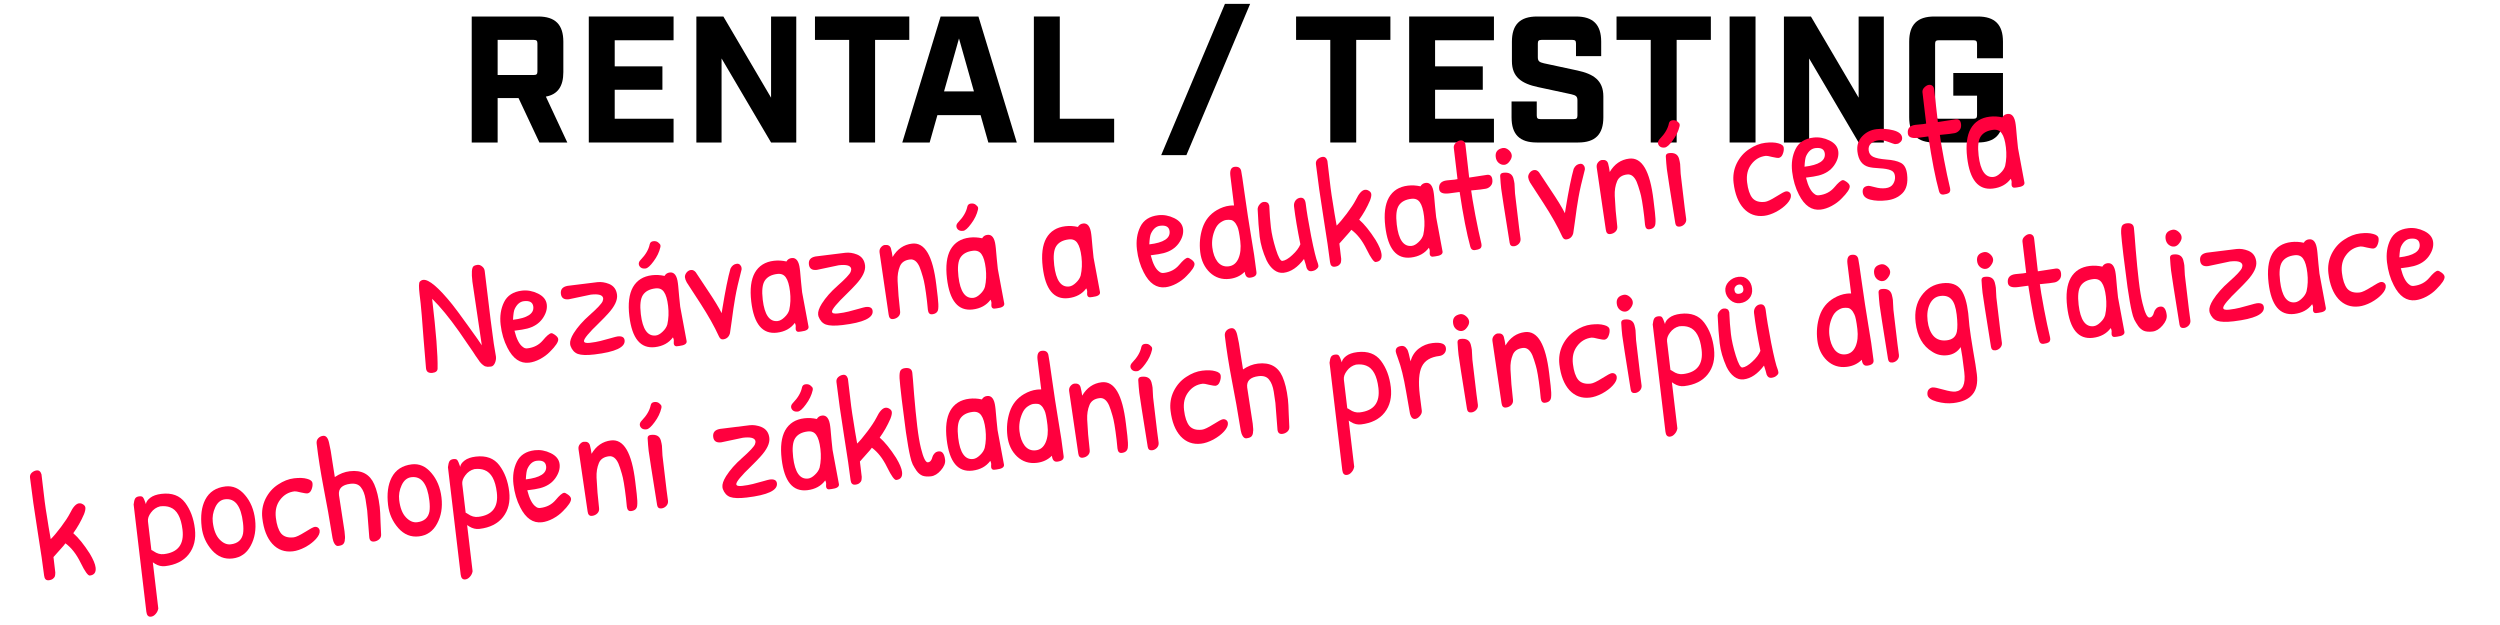 <svg xmlns="http://www.w3.org/2000/svg" width="1000" height="250" viewBox="0 0 1000 250" fill="none"><path d="M773.755 57C766.915 57 763.675 53.76 763.675 46.92V16.68C763.675 9.84 766.915 6.6 773.755 6.6H791.107C797.947 6.6 801.187 9.84 801.187 16.68V23.304H790.819V17.544C790.819 16.464 790.459 16.104 789.379 16.104H775.483C774.403 16.104 774.043 16.464 774.043 17.544V46.056C774.043 47.136 774.403 47.496 775.483 47.496H789.379C790.459 47.496 790.819 47.136 790.819 46.056V38.28H781.315V29.208H801.187V46.92C801.187 53.76 797.947 57 791.107 57H773.755Z" fill="black"></path><path d="M713.571 57V6.6H724.371L743.451 39.072V6.6H753.531V57H743.451L723.651 23.376V57H713.571Z" fill="black"></path><path d="M691.844 57V6.6H702.212V57H691.844Z" fill="black"></path><path d="M660.292 57V15.96H646.612V6.6H684.34V15.96H670.66V57H660.292Z" fill="black"></path><path d="M614.701 57C607.861 57 604.621 53.76 604.621 46.92V40.584H614.701V46.2C614.701 47.28 615.061 47.64 616.141 47.64H629.533C630.613 47.64 630.973 47.28 630.973 46.2V40.152C630.973 38.568 630.397 38.136 628.525 37.704L615.133 34.824C608.797 33.456 604.765 30.936 604.765 24.456V16.68C604.765 9.84 608.005 6.6 614.845 6.6H630.397C637.237 6.6 640.477 9.84 640.477 16.68V22.44H630.397V17.4C630.397 16.32 630.037 15.96 628.957 15.96H616.573C615.493 15.96 615.133 16.32 615.133 17.4V22.872C615.133 24.456 615.709 24.888 617.581 25.32L630.973 28.2C637.309 29.568 641.341 32.088 641.341 38.568V46.92C641.341 53.76 638.101 57 631.261 57H614.701Z" fill="black"></path><path d="M563.665 57V6.6H597.577V16.104H574.033V26.544H593.113V35.904H574.033V47.496H597.577V57H563.665Z" fill="black"></path><path d="M532.113 57V15.96H518.433V6.6H556.161V15.96H542.481V57H532.113Z" fill="black"></path><path d="M464.484 62.04L489.972 1.56H500.052L474.564 62.04H464.484Z" fill="black"></path><path d="M413.547 57V6.6H423.915V47.496H445.659V57H413.547Z" fill="black"></path><path d="M395.333 57L392.237 46.056H374.957L371.861 57H360.917L376.253 6.6H391.373L406.709 57H395.333ZM377.621 36.552H389.573L383.597 15.384L377.621 36.552Z" fill="black"></path><path d="M339.667 57V15.96H325.987V6.6H363.715V15.96H350.035V57H339.667Z" fill="black"></path><path d="M278.547 57V6.6H289.347L308.427 39.072V6.6H318.507V57H308.427L288.627 23.376V57H278.547Z" fill="black"></path><path d="M235.516 57V6.6H269.428V16.104H245.884V26.544H264.964V35.904H245.884V47.496H269.428V57H235.516Z" fill="black"></path><path d="M218.352 38.64L226.92 57H215.76L207.408 39.216H199.056V57H188.688V6.6H215.256C222.096 6.6 225.336 9.84 225.336 16.68V28.848C225.336 34.536 223.104 37.776 218.352 38.64ZM199.056 30H213.528C214.608 30 214.968 29.64 214.968 28.56V17.4C214.968 16.32 214.608 15.96 213.528 15.96H199.056V30Z" fill="black"></path><path d="M963.293 91.275C965.468 91.017 967.616 91.408 969.737 92.447C971.858 93.486 973.031 94.949 973.254 96.837C973.473 98.684 972.887 100.585 971.495 102.54C970.099 104.453 968.089 105.753 965.464 106.439C964.335 106.739 962.62 107.026 960.322 107.298C961.187 110.733 962.342 112.927 963.787 113.88C964.251 114.283 964.831 114.443 965.529 114.36C968.074 114.059 970.114 113.005 971.648 111.2C973.177 109.354 974.311 108.387 975.05 108.299C975.378 108.261 975.907 108.51 976.637 109.048C977.367 109.586 977.763 110.121 977.827 110.655C977.953 111.722 976.843 113.415 974.495 115.732C973.458 116.813 972.157 117.779 970.593 118.63C969.065 119.435 967.603 119.921 966.208 120.086C962.637 120.509 959.737 118.522 957.51 114.124C956.107 111.419 955.203 108.362 954.8 104.956C954.396 101.549 954.849 98.519 956.157 95.867C957.466 93.214 959.845 91.684 963.293 91.275ZM964.104 95.487C962.544 95.672 961.315 96.712 960.416 98.609C960.078 99.273 959.854 100.715 959.742 102.934C965.489 102.253 968.194 100.496 967.858 97.664C967.654 95.94 966.402 95.214 964.104 95.487Z" fill="#FF003E"></path><path d="M931.365 109.356C931.039 106.606 931.461 104.017 932.63 101.59C933.84 99.157 935.508 97.253 937.634 95.877C939.756 94.46 941.884 93.625 944.018 93.372C946.152 93.119 947.887 93.184 949.223 93.567C950.595 93.904 951.332 94.503 951.434 95.365C951.531 96.186 951.385 97.057 950.994 97.977C950.64 98.851 950.073 99.335 949.293 99.427C949.006 99.461 948.179 99.331 946.812 99.035C945.481 98.693 944.631 98.544 944.262 98.588C941.881 98.87 939.954 99.993 938.48 101.958C937.001 103.881 936.432 106.279 936.773 109.153C937.114 112.026 937.82 114.127 938.894 115.457C940.003 116.74 941.687 117.248 943.944 116.981C944.847 116.874 946.326 116.178 948.379 114.894C950.469 113.564 951.781 112.868 952.315 112.805C952.848 112.741 953.299 112.855 953.666 113.144C954.033 113.433 954.246 113.824 954.305 114.317C954.421 115.302 953.909 116.424 952.768 117.683C951.663 118.896 950.231 119.982 948.472 120.94C946.707 121.856 945.086 122.402 943.609 122.577C940.325 122.966 937.586 121.98 935.391 119.618C933.238 117.251 931.896 113.83 931.365 109.356Z" fill="#FF003E"></path><path d="M923.594 95.73C925.4 95.516 926.486 96.948 926.851 100.027C926.89 100.355 926.931 100.704 926.975 101.074L927.362 105.398C927.482 106.757 927.62 108.094 927.775 109.407L930.348 123.213C930.47 124.239 929.484 124.876 927.39 125.124C927.267 125.139 926.959 125.175 926.467 125.233C926.015 125.287 925.665 125.141 925.416 124.796C925.208 124.446 925.134 123.997 925.194 123.449C925.295 122.896 925.183 122.305 924.859 121.678C923.209 123.913 920.825 125.215 917.705 125.585C911.918 126.271 908.494 122.14 907.433 113.192C906.845 108.225 907.323 104.36 908.868 101.596C910.455 98.828 912.993 97.237 916.482 96.823C918.123 96.629 919.799 96.721 921.509 97.101C921.955 96.299 922.65 95.842 923.594 95.73ZM917.855 102.092C915.516 102.369 913.851 103.253 912.863 104.744C911.874 106.235 911.594 108.786 912.022 112.398C912.742 118.473 914.744 121.316 918.027 120.927C918.889 120.825 919.787 120.323 920.721 119.421C921.696 118.515 922.33 117.545 922.624 116.511C923.141 114.202 923.244 111.734 922.932 109.107C922.621 106.48 922.066 104.611 921.268 103.498C920.512 102.381 919.374 101.912 917.855 102.092Z" fill="#FF003E"></path><path d="M891.947 104.601L883.238 106.445C881.308 106.673 880.244 105.946 880.045 104.263C879.835 102.498 880.729 101.435 882.726 101.074C883.337 100.96 887.295 100.47 894.601 99.604C896.12 99.424 897.687 99.654 899.303 100.295C901.185 101.071 902.253 102.526 902.505 104.661C902.758 106.795 901.558 109.31 898.904 112.205C897.8 113.418 896.613 114.641 895.343 115.873C891.196 119.861 889.176 122.307 889.283 123.21C889.356 123.825 890.152 124.043 891.67 123.863C893.23 123.678 894.636 123.428 895.889 123.114C897.179 122.753 898.55 122.382 900.003 122.002C901.452 121.58 902.361 121.348 902.73 121.304C904.454 121.099 905.389 121.613 905.535 122.844C905.866 125.636 901.844 127.527 893.471 128.52C890.433 128.88 888.219 128.809 886.828 128.308C885.478 127.802 884.497 126.732 883.888 125.098C883.817 124.856 883.768 124.613 883.738 124.366C883.602 123.217 884.094 121.744 885.212 119.946C886.756 117.516 888.865 115.122 891.541 112.765C894.594 110.073 896.331 108.223 896.752 107.215C896.976 106.648 897.023 106.164 896.892 105.763C896.51 104.643 894.861 104.255 891.947 104.601Z" fill="#FF003E"></path><path d="M869.172 91.879C869.911 91.791 870.65 92.058 871.389 92.678C872.129 93.297 872.545 93.997 872.637 94.777C872.725 95.516 872.445 96.319 871.799 97.187C871.194 98.049 870.501 98.527 869.721 98.619C868.941 98.712 868.184 98.468 867.449 97.889C866.756 97.306 866.348 96.501 866.227 95.475C865.993 93.504 866.934 92.311 869.049 91.894C869.09 91.889 869.131 91.884 869.172 91.879ZM875.582 123.835L876.154 128.137C876.246 128.917 876.016 129.61 875.464 130.217C874.907 130.782 874.279 131.107 873.581 131.189C872.555 131.311 871.961 130.861 871.798 129.84C869.713 116.809 868.587 109.596 868.422 108.201C868.256 106.805 868.116 105.094 868.001 103.069C867.995 102.32 868.424 101.895 869.285 101.793C871.461 101.535 872.797 102.271 873.293 104.002C873.524 104.891 873.67 105.602 873.734 106.135L873.947 110.043L875.582 123.835Z" fill="#FF003E"></path><path d="M848.46 93.397C848.398 91.823 848.525 90.788 848.841 90.293C849.193 89.752 849.8 89.43 850.662 89.328C852.427 89.119 853.395 89.732 853.565 91.169C853.696 92.277 853.937 95.183 854.286 99.887C854.677 104.585 855.091 108.782 855.528 112.476C855.966 116.17 856.463 119.129 857.018 121.352C857.977 125.234 858.908 127.122 859.811 127.015C860.715 126.908 861.316 126.191 861.617 124.865C861.764 124.349 862.041 123.879 862.449 123.456C862.852 122.992 863.402 122.718 864.1 122.636C865.536 122.465 866.398 123.591 866.685 126.013C866.841 127.326 866.278 128.725 864.997 130.209C863.753 131.647 862.433 132.448 861.037 132.614C859.641 132.779 858.486 132.687 857.57 132.338C856.691 131.942 855.929 131.304 855.283 130.424C854.679 129.538 854.161 128.683 853.731 127.86C853.336 126.991 853.002 125.928 852.728 124.67C852.239 122.647 851.665 119.385 851.007 114.885C850.384 110.338 849.83 106.013 849.344 101.908C848.852 97.763 848.558 94.926 848.46 93.397Z" fill="#FF003E"></path><path d="M843.026 105.279C844.832 105.065 845.917 106.498 846.282 109.576C846.321 109.904 846.362 110.253 846.406 110.623L846.794 114.947C846.913 116.307 847.051 117.643 847.206 118.956L849.779 132.762C849.901 133.788 848.915 134.425 846.821 134.673C846.698 134.688 846.39 134.724 845.898 134.782C845.446 134.836 845.096 134.69 844.847 134.345C844.639 133.995 844.565 133.546 844.625 132.998C844.726 132.445 844.614 131.855 844.29 131.227C842.641 133.462 840.256 134.764 837.136 135.134C831.349 135.82 827.925 131.689 826.864 122.741C826.276 117.774 826.754 113.909 828.3 111.145C829.886 108.377 832.424 106.786 835.913 106.372C837.555 106.178 839.23 106.27 840.94 106.65C841.386 105.848 842.081 105.391 843.026 105.279ZM837.286 111.641C834.947 111.918 833.283 112.802 832.294 114.293C831.305 115.784 831.025 118.335 831.453 121.947C832.173 128.022 834.175 130.865 837.458 130.476C838.32 130.374 839.218 129.872 840.152 128.97C841.127 128.064 841.761 127.094 842.055 126.06C842.572 123.751 842.675 121.283 842.363 118.656C842.052 116.029 841.497 114.16 840.7 113.047C839.943 111.93 838.805 111.461 837.286 111.641Z" fill="#FF003E"></path><path d="M806.222 109.641L809.308 109.338C810.006 109.255 810.394 109.189 810.471 109.138L808.975 96.516C808.933 95.814 809.211 95.177 809.81 94.607C810.408 94.036 810.995 93.717 811.569 93.649C812.144 93.581 812.617 93.712 812.99 94.043C813.403 94.368 813.635 94.923 813.686 95.708C813.738 96.493 814.223 100.764 815.143 108.522L822.317 107.422C823.548 107.276 824.249 107.921 824.42 109.358C824.546 110.425 824.313 111.264 823.719 111.876C823.167 112.482 822.523 112.85 821.789 112.978C821.096 113.102 820.401 113.205 819.703 113.288L815.94 113.672C816.14 115.355 816.698 118.66 817.615 123.587C818.573 128.51 819.242 131.698 819.623 133.152C819.998 134.564 820.151 135.503 820.082 135.969C820.007 136.394 819.815 136.708 819.506 136.911C819.002 137.221 818.298 137.429 817.395 137.536C816.492 137.643 815.9 137.214 815.619 136.248C814.161 130.969 812.731 123.646 811.33 114.28C810.965 114.365 809.552 114.554 807.089 114.846C804.626 115.137 803.31 114.565 803.139 113.128C802.896 111.076 803.924 109.914 806.222 109.641Z" fill="#FF003E"></path><path d="M793.774 100.815C794.513 100.728 795.252 100.994 795.991 101.614C796.731 102.234 797.147 102.934 797.239 103.714C797.327 104.452 797.047 105.256 796.401 106.123C795.796 106.986 795.103 107.463 794.323 107.556C793.543 107.648 792.786 107.405 792.051 106.826C791.358 106.242 790.95 105.437 790.829 104.411C790.595 102.441 791.536 101.247 793.651 100.83C793.692 100.825 793.733 100.82 793.774 100.815ZM800.184 132.771L800.756 137.074C800.848 137.853 800.618 138.547 800.066 139.153C799.509 139.719 798.881 140.043 798.183 140.126C797.157 140.247 796.563 139.797 796.4 138.776C794.315 125.746 793.189 118.533 793.024 117.137C792.858 115.741 792.718 114.031 792.603 112.005C792.597 111.256 793.026 110.831 793.888 110.729C796.063 110.471 797.399 111.208 797.896 112.938C798.126 113.827 798.272 114.538 798.336 115.071L798.549 118.98L800.184 132.771Z" fill="#FF003E"></path><path d="M784.276 138.839C783.003 140.739 781.237 141.822 778.98 142.089C776.722 142.357 774.69 141.89 772.882 140.689C769.118 138.43 766.91 134.55 766.258 129.05C765.748 124.74 766.529 121.151 768.603 118.283C770.673 115.374 773.452 113.713 776.941 113.299C780.43 112.886 782.952 113.794 784.506 116.024C785.862 117.986 786.791 121.081 787.292 125.308L787.767 130.372C788.05 132.752 788.544 136.044 789.25 140.248C789.993 144.405 790.49 147.551 790.743 149.686C791.162 153.216 790.586 155.906 789.015 157.757C787.491 159.644 784.943 160.8 781.372 161.223C779.238 161.476 777.009 161.282 774.685 160.642C772.362 160.001 771.129 159.086 770.988 157.896C770.886 157.034 771.034 156.35 771.432 155.845C771.871 155.335 772.399 155.044 773.014 154.971C773.63 154.898 775.058 155.187 777.3 155.837C779.582 156.482 781.196 156.748 782.14 156.637C785.095 156.286 786.286 153.689 785.712 148.846C785.138 144.003 784.659 140.667 784.276 138.839ZM782.675 125.856C782.319 122.859 781.62 120.819 780.576 119.736C779.568 118.607 778.12 118.154 776.232 118.378C774.344 118.602 772.927 119.644 771.982 121.504C771.037 123.364 770.723 125.628 771.039 128.296C771.35 130.923 772.132 132.953 773.384 134.386C774.677 135.815 776.452 136.395 778.71 136.128C780.968 135.86 782.31 134.723 782.738 132.716C783.046 131.098 783.025 128.811 782.675 125.856Z" fill="#FF003E"></path><path d="M752.587 105.697C753.326 105.609 754.065 105.875 754.805 106.495C755.544 107.115 755.96 107.815 756.053 108.595C756.14 109.334 755.861 110.137 755.214 111.004C754.609 111.867 753.916 112.345 753.137 112.437C752.357 112.529 751.6 112.286 750.865 111.707C750.171 111.124 749.764 110.319 749.642 109.292C749.409 107.322 750.349 106.129 752.464 105.711C752.505 105.706 752.546 105.702 752.587 105.697ZM758.997 137.652L759.57 141.955C759.662 142.735 759.432 143.428 758.879 144.035C758.322 144.6 757.695 144.924 756.997 145.007C755.971 145.129 755.376 144.679 755.214 143.658C753.128 130.627 752.003 123.414 751.837 122.019C751.672 120.623 751.532 118.912 751.416 116.886C751.411 116.138 751.839 115.712 752.701 115.61C754.876 115.352 756.212 116.089 756.709 117.82C756.939 118.708 757.086 119.419 757.149 119.953L757.363 123.861L758.997 137.652Z" fill="#FF003E"></path><path d="M740.446 117.375L738.976 105.499C738.713 103.283 739.28 102.092 740.675 101.927C742.112 101.756 742.985 102.277 743.295 103.489C743.441 104.013 743.925 107.223 744.749 113.119C745.572 119.015 746.414 124.534 747.273 129.677C748.173 134.815 748.889 139.621 749.419 144.095C749.565 145.326 748.714 146.051 746.867 146.27C745.636 146.416 744.918 145.627 744.714 143.903C743.114 145.508 741.104 146.454 738.682 146.741C735.603 147.106 732.963 146.253 730.762 144.183C728.601 142.108 727.321 139.388 726.923 136.022C726.524 132.656 726.829 129.436 727.838 126.361C728.883 123.241 730.788 120.871 733.551 119.254C735.265 118.26 736.963 117.663 738.646 117.463C739.261 117.391 739.861 117.361 740.446 117.375ZM741.753 125.773C741.359 124.905 740.93 124.269 740.466 123.866C739.997 123.422 739.511 123.188 739.009 123.164C738.543 123.095 737.982 123.099 737.325 123.177C736.668 123.254 735.897 123.596 735.011 124.2C734.126 124.805 733.42 125.7 732.895 126.886C731.844 129.258 731.465 131.675 731.756 134.138C732.043 136.56 732.751 138.495 733.88 139.943C735.045 141.345 736.51 141.941 738.275 141.732C740.081 141.518 741.393 140.467 742.21 138.581C743.027 136.694 743.272 134.376 742.946 131.626C742.582 128.547 742.184 126.597 741.753 125.773Z" fill="#FF003E"></path><path d="M690.15 116.468C689.985 115.073 690.418 113.814 691.451 112.693C692.524 111.567 693.821 110.914 695.339 110.734C696.899 110.549 698.148 110.9 699.085 111.788C700.064 112.671 700.644 113.872 700.824 115.391C701.013 116.992 700.63 118.327 699.675 119.398C698.72 120.468 697.503 121.091 696.026 121.266C694.589 121.437 693.292 121.028 692.135 120.042C690.977 119.055 690.316 117.864 690.15 116.468ZM695.581 113.827C695.047 113.89 694.597 114.131 694.231 114.549C693.864 114.967 693.712 115.443 693.775 115.976C693.912 117.126 694.513 117.637 695.581 117.511C696.894 117.355 697.48 116.682 697.339 115.492C697.193 114.26 696.607 113.705 695.581 113.827ZM687.058 126.2C687.14 125.483 687.42 124.867 687.9 124.352C688.376 123.796 688.88 123.487 689.414 123.423C689.988 123.355 690.431 123.407 690.743 123.578C691.096 123.744 691.302 123.907 691.363 124.067C691.464 124.221 691.581 124.499 691.711 124.899C691.844 128.13 692.064 131.038 692.371 133.624C692.672 136.169 693.328 139.067 694.338 142.319C695.343 145.53 696.215 147.092 696.953 147.004C698.062 146.873 699.384 146.092 700.921 144.661C702.499 143.225 703.577 141.786 704.156 140.344C702.963 134.492 702.115 129.452 701.614 125.224C701.512 124.362 701.691 123.592 702.152 122.913C702.654 122.229 703.294 121.841 704.074 121.748C705.347 121.597 706.085 122.384 706.289 124.108C706.635 127.022 707.353 131.328 708.445 137.026C709.577 142.719 710.462 146.319 711.098 147.825C711.219 148.143 711.307 148.529 711.36 148.98C711.409 149.391 711.168 149.814 710.637 150.252C710.152 150.726 709.458 151.016 708.555 151.123C707.693 151.225 707.06 150.801 706.656 149.85C706.476 149.039 706.125 147.832 705.602 146.229C703.084 149.566 700.368 151.407 697.454 151.752C696.099 151.913 694.828 151.543 693.639 150.643C692.45 149.744 691.443 148.448 690.618 146.756C689.147 143.476 688.234 140.337 687.879 137.341C687.524 134.344 687.25 130.631 687.058 126.2Z" fill="#FF003E"></path><path d="M673.69 154.444C672.294 154.609 670.945 154.29 669.643 153.487C669.643 153.487 669.35 153.293 668.762 152.905L670.952 171.376C670.803 172.226 670.452 172.954 669.899 173.561C669.352 174.208 668.729 174.573 668.031 174.656C666.964 174.783 666.346 174.128 666.175 172.691L661.089 129.777C661.209 128.681 661.406 127.888 661.681 127.397C661.997 126.902 662.524 126.61 663.263 126.523C664.043 126.43 664.557 126.557 664.806 126.902C665.092 127.201 665.491 128.111 666.004 129.632C666.071 128.791 666.638 127.954 667.704 127.12C668.771 126.286 670.269 125.755 672.198 125.526C676.385 125.03 679.54 126.196 681.665 129.024C683.79 131.853 685.099 135.339 685.59 139.485C686.076 143.59 685.252 146.996 683.118 149.705C681.019 152.368 677.876 153.947 673.69 154.444ZM666.821 136.528L668.179 147.979C668.44 148.073 668.751 148.245 669.114 148.493C670.43 149.419 671.787 149.799 673.182 149.634C678.847 148.963 681.333 145.713 680.643 139.884C680.054 134.918 678.409 131.928 675.709 130.917C674.573 130.468 673.226 130.337 671.666 130.522C670.172 130.907 668.959 131.737 668.028 133.013C667.092 134.248 666.69 135.419 666.821 136.528Z" fill="#FF003E"></path><path d="M649.652 117.897C650.391 117.809 651.13 118.075 651.869 118.695C652.609 119.315 653.025 120.015 653.117 120.795C653.205 121.534 652.925 122.337 652.279 123.205C651.674 124.067 650.981 124.545 650.201 124.637C649.421 124.729 648.664 124.486 647.929 123.907C647.236 123.324 646.828 122.519 646.707 121.492C646.473 119.522 647.414 118.329 649.529 117.911C649.57 117.907 649.611 117.902 649.652 117.897ZM656.062 149.853L656.634 154.155C656.726 154.935 656.496 155.628 655.944 156.235C655.387 156.8 654.759 157.124 654.061 157.207C653.035 157.329 652.441 156.879 652.278 155.858C650.193 142.827 649.067 135.614 648.902 134.219C648.736 132.823 648.596 131.112 648.481 129.086C648.475 128.338 648.904 127.913 649.765 127.81C651.941 127.553 653.277 128.289 653.773 130.02C654.004 130.908 654.15 131.619 654.214 132.153L654.427 136.061L656.062 149.853Z" fill="#FF003E"></path><path d="M623.76 145.814C623.434 143.064 623.856 140.475 625.025 138.047C626.235 135.615 627.903 133.711 630.029 132.335C632.151 130.918 634.279 130.083 636.413 129.83C638.547 129.577 640.282 129.642 641.618 130.025C642.99 130.362 643.727 130.961 643.829 131.823C643.926 132.644 643.78 133.515 643.389 134.435C643.035 135.309 642.468 135.793 641.688 135.885C641.401 135.919 640.574 135.788 639.207 135.493C637.876 135.151 637.026 135.002 636.657 135.046C634.276 135.328 632.349 136.451 630.875 138.415C629.396 140.339 628.827 142.737 629.168 145.61C629.509 148.484 630.215 150.585 631.289 151.915C632.398 153.198 634.082 153.706 636.339 153.439C637.242 153.332 638.721 152.636 640.774 151.352C642.864 150.022 644.176 149.326 644.71 149.263C645.243 149.199 645.694 149.312 646.061 149.602C646.428 149.891 646.641 150.282 646.7 150.775C646.816 151.76 646.304 152.882 645.163 154.141C644.058 155.354 642.626 156.44 640.867 157.397C639.102 158.314 637.481 158.86 636.004 159.035C632.72 159.424 629.981 158.438 627.786 156.076C625.633 153.709 624.291 150.288 623.76 145.814Z" fill="#FF003E"></path><path d="M600.605 161.233L596.965 136.316C596.873 135.536 597.064 134.868 597.539 134.312C598.015 133.757 598.519 133.447 599.053 133.384C600.366 133.228 601.191 133.692 601.528 134.776C601.823 135.865 602.041 137.005 602.183 138.195C604.054 135.018 606.652 133.232 609.976 132.838C615.066 132.235 618.299 137.742 619.676 149.358C619.802 150.425 619.995 152.046 620.252 154.222C620.505 156.356 620.567 157.93 620.438 158.945C620.296 160.21 619.487 160.93 618.009 161.105C617.024 161.222 616.454 160.624 616.298 159.31L615.951 155.855C615.386 151.094 614.838 147.871 614.305 146.186C613.809 144.455 613.356 143.093 612.947 142.101C611.987 139.967 610.727 138.993 609.167 139.178C607.114 139.421 605.765 140.33 605.12 141.905C604.406 143.613 604.096 145.564 604.19 147.759C604.355 151.61 604.691 155.67 605.197 159.939C605.294 160.76 605.064 161.453 604.507 162.019C603.949 162.584 603.24 162.918 602.378 163.02C601.352 163.142 600.761 162.546 600.605 161.233Z" fill="#FF003E"></path><path d="M584.174 125.657C584.913 125.57 585.652 125.836 586.392 126.456C587.131 127.076 587.547 127.776 587.64 128.556C587.727 129.294 587.448 130.098 586.801 130.965C586.196 131.828 585.503 132.305 584.724 132.398C583.944 132.49 583.186 132.247 582.452 131.668C581.758 131.084 581.351 130.279 581.229 129.253C580.996 127.283 581.936 126.089 584.051 125.672C584.092 125.667 584.133 125.662 584.174 125.657ZM590.584 157.613L591.156 161.916C591.249 162.695 591.019 163.389 590.466 163.995C589.909 164.561 589.282 164.885 588.584 164.968C587.558 165.089 586.963 164.639 586.801 163.618C584.715 150.588 583.59 143.375 583.424 141.979C583.259 140.584 583.118 138.873 583.003 136.847C582.998 136.098 583.426 135.673 584.288 135.571C586.463 135.313 587.799 136.05 588.296 137.78C588.526 138.669 588.673 139.38 588.736 139.914L588.949 143.822L590.584 157.613Z" fill="#FF003E"></path><path d="M567.91 157.928L568.723 164.262C568.811 165.001 568.542 165.72 567.918 166.418C567.334 167.112 566.714 167.497 566.057 167.575C565.113 167.687 564.43 167.019 564.009 165.57C563.929 165.247 563.409 162.27 562.451 156.639C561.487 150.968 560.403 146.56 559.198 143.414C558.643 141.898 558.349 140.997 558.315 140.71C558.154 139.355 558.895 138.58 560.537 138.386C561.235 138.303 561.82 138.504 562.294 138.989C562.768 139.474 563.08 139.999 563.23 140.564C563.416 141.083 563.607 141.81 563.801 142.744C563.995 143.678 564.127 144.266 564.197 144.508C564.816 142.353 565.926 140.661 567.528 139.43C569.131 138.2 570.958 137.463 573.01 137.22C576.376 136.821 578.161 137.483 578.366 139.207C578.468 140.069 578.243 140.803 577.69 141.41C577.174 141.971 576.526 142.297 575.746 142.39C572.257 142.803 569.926 144.203 568.752 146.59C567.578 148.977 567.297 152.756 567.91 157.928Z" fill="#FF003E"></path><path d="M544.419 169.765C543.023 169.931 541.674 169.612 540.372 168.809C540.372 168.809 540.079 168.615 539.491 168.226L541.681 186.697C541.532 187.547 541.181 188.276 540.628 188.882C540.081 189.53 539.458 189.895 538.76 189.978C537.693 190.104 537.075 189.449 536.904 188.012L531.818 145.099C531.938 144.002 532.135 143.209 532.41 142.719C532.726 142.223 533.253 141.932 533.992 141.844C534.772 141.752 535.286 141.878 535.535 142.223C535.821 142.522 536.22 143.432 536.733 144.953C536.8 144.113 537.367 143.276 538.433 142.442C539.5 141.608 540.998 141.076 542.927 140.848C547.114 140.351 550.269 141.517 552.394 144.346C554.519 147.174 555.828 150.661 556.319 154.807C556.805 158.911 555.981 162.318 553.847 165.027C551.748 167.689 548.605 169.269 544.419 169.765ZM537.55 151.849L538.908 163.301C539.169 163.395 539.48 163.566 539.843 163.814C541.159 164.74 542.516 165.121 543.911 164.955C549.576 164.284 552.062 161.034 551.372 155.206C550.783 150.239 549.138 147.25 546.438 146.238C545.302 145.79 543.955 145.658 542.395 145.843C540.901 146.228 539.688 147.059 538.757 148.335C537.821 149.569 537.419 150.741 537.55 151.849Z" fill="#FF003E"></path><path d="M498.877 154.997L501.092 169.468C501.306 171.274 501.348 172.331 501.218 172.638C501.224 173.386 501.045 173.99 500.684 174.449C500.363 174.903 499.648 175.196 498.54 175.328C498.006 175.391 497.537 175.113 497.13 174.496C496.719 173.837 496.442 173.079 496.299 172.222C495.155 165.032 493.963 158.305 492.721 152.043C491.515 145.734 490.589 139.85 489.942 134.391C489.84 133.529 490.047 132.818 490.563 132.257C491.08 131.696 491.728 131.37 492.508 131.277C493.657 131.141 494.451 132.046 494.89 133.992C495.369 135.933 495.805 138.379 496.196 141.329C496.629 144.275 496.966 146.42 497.209 147.765C499.135 146.454 501.124 145.677 503.176 145.434C507.937 144.87 511.202 146.606 512.971 150.641C513.992 152.935 514.724 155.949 515.166 159.684C515.312 160.915 515.42 162.88 515.49 165.577C515.596 168.228 515.675 169.946 515.726 170.731C515.778 171.516 515.502 172.173 514.899 172.702C514.332 173.185 513.679 173.471 512.94 173.558C511.791 173.695 511.143 173.147 510.997 171.916L510.158 161.152C510.051 160.249 509.833 158.755 509.502 156.672C509.172 154.588 508.544 152.977 507.618 151.838C506.734 150.694 505.347 150.234 503.459 150.458C500.093 150.857 498.566 152.37 498.877 154.997Z" fill="#FF003E"></path><path d="M468.214 164.25C467.889 161.5 468.31 158.911 469.479 156.483C470.689 154.05 472.357 152.146 474.483 150.77C476.605 149.353 478.733 148.519 480.867 148.266C483.001 148.013 484.736 148.077 486.072 148.46C487.444 148.797 488.181 149.397 488.283 150.259C488.38 151.079 488.234 151.95 487.844 152.87C487.489 153.745 486.922 154.228 486.142 154.321C485.855 154.355 485.028 154.224 483.661 153.928C482.33 153.586 481.48 153.437 481.111 153.481C478.73 153.763 476.803 154.887 475.329 156.851C473.851 158.774 473.281 161.173 473.622 164.046C473.963 166.919 474.669 169.021 475.743 170.35C476.852 171.634 478.536 172.142 480.793 171.874C481.696 171.767 483.175 171.072 485.229 169.788C487.319 168.458 488.63 167.761 489.164 167.698C489.697 167.635 490.148 167.748 490.515 168.037C490.883 168.327 491.095 168.718 491.154 169.21C491.27 170.196 490.758 171.318 489.617 172.577C488.512 173.79 487.08 174.875 485.321 175.833C483.556 176.75 481.935 177.296 480.458 177.471C477.174 177.86 474.435 176.873 472.24 174.511C470.087 172.144 468.745 168.724 468.214 164.25Z" fill="#FF003E"></path><path d="M456.541 138.787C456.705 138.06 457.176 137.65 457.956 137.558C458.777 137.46 459.443 137.631 459.952 138.07C460.503 138.504 460.798 138.886 460.837 139.214C460.871 139.501 460.859 139.753 460.802 139.968C460.364 141.892 459.462 143.768 458.097 145.595C456.773 147.417 455.7 148.376 454.88 148.474C454.059 148.571 453.419 148.439 452.96 148.077C452.5 147.715 452.239 147.267 452.176 146.734C452.108 146.159 452.371 145.566 452.964 144.955C454.93 142.932 456.123 140.876 456.541 138.787ZM462.876 172.749L463.449 177.052C463.541 177.832 463.311 178.525 462.759 179.131C462.201 179.697 461.574 180.021 460.876 180.104C459.85 180.225 459.256 179.775 459.093 178.754C457.007 165.724 455.882 158.511 455.717 157.115C455.551 155.72 455.411 154.009 455.296 151.983C455.29 151.235 455.718 150.809 456.58 150.707C458.756 150.449 460.092 151.186 460.588 152.917C460.818 153.805 460.965 154.516 461.028 155.05L461.242 158.958L462.876 172.749Z" fill="#FF003E"></path><path d="M431.29 181.3L427.65 156.383C427.558 155.604 427.749 154.936 428.224 154.38C428.7 153.824 429.204 153.515 429.738 153.451C431.051 153.296 431.876 153.76 432.213 154.844C432.508 155.933 432.727 157.072 432.868 158.262C434.739 155.085 437.337 153.3 440.661 152.906C445.751 152.303 448.984 157.809 450.361 169.425C450.488 170.492 450.68 172.114 450.938 174.289C451.19 176.423 451.252 177.998 451.123 179.012C450.981 180.277 450.172 180.998 448.694 181.173C447.709 181.29 447.139 180.691 446.983 179.378L446.636 175.923C446.072 171.161 445.523 167.938 444.99 166.253C444.494 164.522 444.041 163.161 443.632 162.169C442.672 160.035 441.412 159.06 439.852 159.245C437.8 159.488 436.45 160.398 435.805 161.973C435.091 163.68 434.782 165.632 434.875 167.827C435.04 171.678 435.376 175.738 435.882 180.007C435.979 180.828 435.749 181.521 435.192 182.086C434.634 182.652 433.925 182.986 433.063 183.088C432.037 183.21 431.446 182.614 431.29 181.3Z" fill="#FF003E"></path><path d="M416.486 155.771L415.016 143.896C414.754 141.679 415.32 140.488 416.716 140.323C418.152 140.152 419.026 140.673 419.336 141.885C419.481 142.409 419.966 145.619 420.789 151.515C421.613 157.411 422.454 162.93 423.314 168.073C424.214 173.211 424.929 178.017 425.46 182.491C425.605 183.722 424.755 184.447 422.908 184.666C421.676 184.812 420.959 184.023 420.754 182.299C419.155 183.904 417.144 184.85 414.722 185.137C411.644 185.502 409.004 184.649 406.802 182.579C404.642 180.504 403.362 177.784 402.963 174.418C402.564 171.053 402.869 167.832 403.878 164.757C404.924 161.637 406.828 159.268 409.591 157.65C411.305 156.656 413.003 156.059 414.686 155.86C415.302 155.787 415.902 155.757 416.486 155.771ZM417.794 164.17C417.4 163.301 416.97 162.665 416.506 162.262C416.038 161.818 415.552 161.584 415.05 161.56C414.584 161.491 414.022 161.495 413.365 161.573C412.709 161.651 411.938 161.992 411.052 162.596C410.166 163.201 409.461 164.096 408.935 165.282C407.884 167.654 407.505 170.072 407.797 172.534C408.084 174.956 408.792 176.891 409.921 178.339C411.086 179.741 412.551 180.337 414.316 180.128C416.122 179.914 417.433 178.863 418.25 176.977C419.067 175.09 419.313 172.772 418.987 170.022C418.622 166.943 418.224 164.993 417.794 164.17Z" fill="#FF003E"></path><path d="M394.846 158.398C396.652 158.184 397.737 159.617 398.102 162.695C398.141 163.023 398.182 163.372 398.226 163.742L398.614 168.066C398.733 169.426 398.871 170.762 399.027 172.075L401.599 185.881C401.721 186.907 400.735 187.544 398.642 187.792C398.519 187.807 398.211 187.843 397.718 187.901C397.267 187.955 396.916 187.809 396.667 187.464C396.46 187.114 396.385 186.665 396.445 186.117C396.546 185.564 396.435 184.974 396.111 184.346C394.461 186.581 392.076 187.883 388.957 188.253C383.169 188.939 379.745 184.808 378.685 175.86C378.096 170.893 378.574 167.028 380.12 164.264C381.706 161.496 384.244 159.905 387.733 159.491C389.375 159.297 391.051 159.389 392.761 159.769C393.207 158.967 393.902 158.51 394.846 158.398ZM389.107 164.76C386.767 165.037 385.103 165.922 384.114 167.412C383.125 168.903 382.845 171.454 383.273 175.066C383.993 181.141 385.995 183.984 389.279 183.595C390.141 183.493 391.039 182.991 391.972 182.089C392.947 181.183 393.581 180.213 393.875 179.179C394.392 176.87 394.495 174.402 394.184 171.775C393.872 169.148 393.318 167.279 392.52 166.166C391.763 165.049 390.625 164.58 389.107 164.76Z" fill="#FF003E"></path><path d="M359.816 151.312C359.754 149.738 359.881 148.703 360.197 148.208C360.549 147.667 361.156 147.345 362.018 147.243C363.783 147.033 364.751 147.647 364.921 149.084C365.052 150.192 365.293 153.098 365.642 157.802C366.033 162.5 366.447 166.697 366.884 170.391C367.322 174.085 367.819 177.044 368.374 179.267C369.333 183.149 370.264 185.037 371.167 184.93C372.07 184.823 372.672 184.106 372.973 182.78C373.12 182.263 373.397 181.794 373.805 181.371C374.208 180.907 374.758 180.633 375.456 180.551C376.892 180.38 377.754 181.506 378.041 183.928C378.197 185.241 377.634 186.64 376.353 188.124C375.109 189.561 373.789 190.363 372.393 190.528C370.997 190.694 369.842 190.602 368.926 190.253C368.047 189.857 367.285 189.219 366.639 188.338C366.035 187.453 365.517 186.598 365.087 185.775C364.692 184.906 364.358 183.843 364.084 182.585C363.595 180.562 363.021 177.3 362.363 172.8C361.741 168.253 361.186 163.928 360.7 159.823C360.208 155.678 359.914 152.841 359.816 151.312Z" fill="#FF003E"></path><path d="M360.82 188.778C361.049 190.708 360.28 191.777 358.515 191.986C357.777 192.074 356.557 190.387 354.856 186.925C353.151 183.423 351.114 180.813 348.746 179.096C348.575 179.408 347.79 180.333 346.391 181.873C345.028 183.366 344.22 184.274 343.966 184.595L344.696 190.752C344.687 191.377 344.64 191.862 344.556 192.204C344.472 192.547 344.221 192.889 343.804 193.23C343.427 193.566 342.87 193.778 342.131 193.865C341.022 193.997 340.388 193.385 340.228 192.031C339.775 188.213 338.91 182.322 337.633 174.357C336.351 166.351 335.334 159.167 334.579 152.805C334.487 152.025 334.722 151.373 335.284 150.848C335.887 150.319 336.538 150.013 337.236 149.93C338.18 149.818 338.825 150.345 339.171 151.511L340.463 162.409C340.618 163.723 340.756 164.705 340.875 165.357C340.993 166.009 341.151 166.989 341.348 168.298C341.751 170.997 342.257 174.038 342.866 177.421C343.95 176.377 345.3 174.78 346.919 172.632C348.573 170.438 349.79 168.588 350.569 167.08C351.769 164.565 352.985 163.235 354.216 163.089C354.545 163.05 354.883 163.093 355.231 163.219C356.151 163.609 356.65 164.133 356.728 164.789C356.806 165.446 356.621 166.342 356.172 167.477C354.996 170.197 353.568 172.718 351.887 175.04C353.977 176.874 356.172 179.59 358.472 183.188C359.872 185.519 360.654 187.383 360.82 188.778Z" fill="#FF003E"></path><path d="M320.809 154.936C320.973 154.209 321.445 153.8 322.224 153.707C323.045 153.61 323.711 153.781 324.221 154.22C324.772 154.654 325.066 155.035 325.105 155.364C325.139 155.651 325.128 155.902 325.07 156.117C324.632 158.042 323.731 159.918 322.365 161.744C321.041 163.566 319.969 164.526 319.148 164.623C318.327 164.72 317.687 164.588 317.228 164.226C316.769 163.865 316.508 163.417 316.444 162.883C316.376 162.309 316.621 161.739 317.178 161.173C319.181 159.104 320.391 157.025 320.809 154.936ZM328.827 166.223C330.633 166.009 331.719 167.441 332.084 170.52C332.123 170.848 332.164 171.197 332.208 171.566L332.595 175.891C332.715 177.25 332.853 178.587 333.008 179.9L335.581 193.705C335.703 194.731 334.717 195.368 332.623 195.617C332.5 195.631 332.192 195.668 331.7 195.726C331.248 195.78 330.898 195.634 330.649 195.289C330.441 194.939 330.367 194.49 330.427 193.941C330.528 193.388 330.416 192.798 330.092 192.171C328.442 194.406 326.058 195.708 322.938 196.078C317.151 196.764 313.727 192.633 312.666 183.685C312.078 178.718 312.556 174.853 314.101 172.089C315.688 169.32 318.226 167.729 321.715 167.316C323.356 167.121 325.032 167.214 326.742 167.594C327.188 166.792 327.883 166.335 328.827 166.223ZM323.088 172.585C320.749 172.862 319.084 173.746 318.096 175.237C317.107 176.728 316.827 179.279 317.255 182.891C317.975 188.966 319.977 191.809 323.26 191.419C324.122 191.317 325.02 190.815 325.954 189.914C326.929 189.008 327.563 188.038 327.857 187.004C328.374 184.695 328.477 182.227 328.165 179.6C327.854 176.973 327.299 175.103 326.501 173.991C325.745 172.873 324.607 172.405 323.088 172.585Z" fill="#FF003E"></path><path d="M297.18 175.094L288.47 176.937C286.541 177.166 285.477 176.439 285.278 174.756C285.068 172.991 285.962 171.928 287.959 171.566C288.57 171.452 292.528 170.962 299.834 170.096C301.353 169.916 302.92 170.147 304.536 170.788C306.418 171.564 307.485 173.019 307.738 175.153C307.991 177.288 306.791 179.802 304.137 182.697C303.032 183.911 301.845 185.134 300.576 186.366C296.429 190.354 294.409 192.799 294.516 193.702C294.589 194.318 295.385 194.536 296.903 194.356C298.463 194.171 299.869 193.921 301.122 193.606C302.411 193.245 303.783 192.875 305.236 192.494C306.684 192.073 307.593 191.84 307.963 191.796C309.687 191.592 310.622 192.106 310.768 193.337C311.098 196.128 307.077 198.02 298.704 199.012C295.666 199.372 293.452 199.302 292.061 198.801C290.71 198.295 289.73 197.225 289.12 195.591C289.05 195.349 289 195.105 288.971 194.859C288.835 193.71 289.326 192.236 290.445 190.439C291.989 188.008 294.098 185.615 296.774 183.258C299.826 180.565 301.563 178.715 301.985 177.708C302.209 177.14 302.256 176.656 302.125 176.256C301.743 175.135 300.094 174.748 297.18 175.094Z" fill="#FF003E"></path><path d="M260.29 162.047C260.454 161.32 260.925 160.91 261.705 160.818C262.526 160.72 263.192 160.891 263.701 161.33C264.252 161.764 264.547 162.146 264.586 162.474C264.62 162.761 264.608 163.013 264.551 163.228C264.113 165.152 263.211 167.028 261.846 168.855C260.522 170.677 259.45 171.636 258.629 171.734C257.808 171.831 257.168 171.699 256.709 171.337C256.249 170.975 255.988 170.527 255.925 169.994C255.857 169.419 256.12 168.826 256.713 168.215C258.679 166.192 259.872 164.136 260.29 162.047ZM266.625 196.009L267.198 200.312C267.29 201.092 267.06 201.785 266.508 202.391C265.95 202.957 265.323 203.281 264.625 203.364C263.599 203.485 263.005 203.036 262.842 202.014C260.756 188.984 259.631 181.771 259.466 180.375C259.3 178.98 259.16 177.269 259.045 175.243C259.039 174.495 259.467 174.069 260.329 173.967C262.505 173.709 263.841 174.446 264.337 176.177C264.567 177.065 264.714 177.776 264.777 178.31L264.991 182.218L266.625 196.009Z" fill="#FF003E"></path><path d="M235.039 204.56L231.399 179.643C231.306 178.864 231.498 178.196 231.973 177.64C232.448 177.084 232.953 176.775 233.486 176.711C234.8 176.556 235.625 177.02 235.961 178.104C236.257 179.193 236.475 180.332 236.616 181.522C238.487 178.345 241.085 176.56 244.41 176.166C249.5 175.563 252.733 181.069 254.11 192.685C254.236 193.752 254.428 195.374 254.686 197.549C254.939 199.683 255.001 201.258 254.871 202.272C254.73 203.537 253.92 204.258 252.443 204.433C251.458 204.55 250.887 203.951 250.732 202.638L250.384 199.183C249.82 194.421 249.272 191.198 248.739 189.513C248.242 187.782 247.79 186.421 247.381 185.429C246.42 183.295 245.16 182.32 243.6 182.505C241.548 182.748 240.199 183.658 239.553 185.233C238.84 186.94 238.53 188.892 238.624 191.087C238.789 194.938 239.124 198.998 239.63 203.267C239.728 204.088 239.498 204.781 238.94 205.346C238.383 205.912 237.673 206.246 236.811 206.348C235.785 206.47 235.194 205.874 235.039 204.56Z" fill="#FF003E"></path><path d="M213.881 180.096C216.057 179.839 218.205 180.229 220.326 181.268C222.447 182.307 223.62 183.77 223.843 185.659C224.062 187.506 223.476 189.407 222.084 191.361C220.688 193.275 218.677 194.575 216.053 195.26C214.923 195.561 213.209 195.847 210.911 196.119C211.776 199.555 212.931 201.749 214.375 202.701C214.839 203.104 215.42 203.264 216.118 203.182C218.663 202.88 220.702 201.827 222.237 200.022C223.766 198.175 224.9 197.208 225.639 197.121C225.967 197.082 226.496 197.331 227.226 197.869C227.956 198.407 228.352 198.943 228.415 199.476C228.542 200.544 227.431 202.236 225.084 204.554C224.046 205.634 222.746 206.6 221.182 207.451C219.654 208.257 218.192 208.742 216.797 208.908C213.226 209.331 210.326 207.344 208.099 202.946C206.696 200.24 205.792 197.184 205.389 193.777C204.985 190.37 205.437 187.341 206.746 184.688C208.055 182.036 210.434 180.505 213.881 180.096ZM214.693 184.308C213.133 184.493 211.904 185.534 211.005 187.43C210.667 188.094 210.443 189.536 210.331 191.755C216.077 191.074 218.783 189.318 218.447 186.485C218.243 184.762 216.991 184.036 214.693 184.308Z" fill="#FF003E"></path><path d="M191.78 211.56C190.384 211.726 189.035 211.407 187.733 210.604C187.733 210.604 187.439 210.41 186.852 210.022L189.041 228.492C188.892 229.342 188.542 230.071 187.989 230.677C187.442 231.325 186.819 231.69 186.121 231.773C185.054 231.899 184.435 231.244 184.265 229.808L179.179 186.894C179.299 185.798 179.496 185.004 179.771 184.514C180.087 184.019 180.614 183.727 181.353 183.64C182.133 183.547 182.647 183.673 182.896 184.019C183.181 184.318 183.581 185.228 184.094 186.749C184.161 185.908 184.728 185.071 185.794 184.237C186.861 183.403 188.359 182.872 190.288 182.643C194.474 182.147 197.63 183.313 199.755 186.141C201.88 188.969 203.188 192.456 203.68 196.602C204.166 200.706 203.342 204.113 201.207 206.822C199.109 209.485 195.966 211.064 191.78 211.56ZM184.911 193.644L186.268 205.096C186.529 205.19 186.841 205.361 187.203 205.61C188.52 206.536 189.876 206.916 191.272 206.751C196.936 206.079 199.423 202.829 198.732 197.001C198.144 192.034 196.499 189.045 193.799 188.033C192.663 187.585 191.316 187.453 189.756 187.638C188.262 188.024 187.049 188.854 186.118 190.13C185.182 191.365 184.78 192.536 184.911 193.644Z" fill="#FF003E"></path><path d="M164.724 185.735C167.679 185.385 170.269 186.514 172.493 189.123C174.758 191.726 176.126 195.019 176.598 199C177.065 202.941 176.479 206.423 174.839 209.448C173.241 212.467 170.821 214.17 167.578 214.554C164.376 214.933 161.623 213.824 159.317 211.225C157.006 208.585 155.644 205.521 155.23 202.032C154.7 197.558 155.18 193.88 156.67 190.998C158.263 187.937 160.948 186.183 164.724 185.735ZM164.584 190.872C162.86 191.076 161.551 192.147 160.657 194.084C159.762 196.022 159.434 197.996 159.673 200.007C160.043 203.127 160.94 205.434 162.366 206.93C163.792 208.426 165.285 209.082 166.845 208.897C169.636 208.566 171.278 207.143 171.771 204.629C171.963 203.441 171.957 201.985 171.753 200.261C170.955 193.53 168.565 190.4 164.584 190.872Z" fill="#FF003E"></path><path d="M135.596 198.053L137.811 212.525C138.025 214.331 138.067 215.388 137.937 215.694C137.942 216.443 137.764 217.047 137.402 217.506C137.082 217.96 136.367 218.253 135.259 218.384C134.725 218.448 134.255 218.17 133.849 217.552C133.438 216.894 133.161 216.136 133.018 215.278C131.874 208.088 130.682 201.362 129.44 195.099C128.234 188.791 127.308 182.907 126.661 177.448C126.559 176.586 126.766 175.874 127.282 175.314C127.798 174.753 128.446 174.427 129.226 174.334C130.376 174.198 131.17 175.103 131.608 177.049C132.088 178.99 132.524 181.435 132.915 184.386C133.347 187.331 133.685 189.477 133.927 190.821C135.853 189.511 137.842 188.734 139.895 188.491C144.656 187.927 147.921 189.662 149.69 193.698C150.711 195.991 151.442 199.006 151.885 202.741C152.031 203.972 152.139 205.936 152.209 208.634C152.315 211.285 152.394 213.003 152.445 213.788C152.497 214.572 152.221 215.229 151.617 215.759C151.05 216.242 150.397 216.528 149.659 216.615C148.509 216.751 147.862 216.204 147.716 214.972L146.877 204.208C146.77 203.305 146.551 201.812 146.221 199.728C145.891 197.645 145.263 196.033 144.337 194.895C143.452 193.751 142.066 193.291 140.178 193.514C136.812 193.913 135.285 195.426 135.596 198.053Z" fill="#FF003E"></path><path d="M104.933 207.306C104.607 204.556 105.029 201.967 106.198 199.54C107.408 197.107 109.076 195.203 111.202 193.827C113.324 192.41 115.451 191.575 117.586 191.322C119.72 191.069 121.455 191.134 122.791 191.517C124.163 191.854 124.9 192.453 125.002 193.315C125.099 194.136 124.953 195.007 124.562 195.927C124.208 196.802 123.641 197.285 122.861 197.377C122.574 197.411 121.747 197.281 120.38 196.985C119.049 196.643 118.199 196.494 117.829 196.538C115.449 196.82 113.522 197.943 112.048 199.908C110.569 201.831 110 204.229 110.341 207.103C110.681 209.976 111.388 212.077 112.462 213.407C113.571 214.69 115.254 215.199 117.512 214.931C118.415 214.824 119.893 214.128 121.947 212.844C124.037 211.515 125.349 210.818 125.883 210.755C126.416 210.691 126.867 210.805 127.234 211.094C127.601 211.384 127.814 211.775 127.872 212.267C127.989 213.252 127.477 214.374 126.336 215.633C125.231 216.846 123.799 217.932 122.039 218.89C120.275 219.806 118.654 220.352 117.176 220.527C113.893 220.917 111.154 219.93 108.959 217.568C106.805 215.201 105.463 211.78 104.933 207.306Z" fill="#FF003E"></path><path d="M90.168 194.572C93.123 194.222 95.712 195.351 97.936 197.959C100.201 200.563 101.569 203.855 102.041 207.837C102.508 211.777 101.922 215.259 100.283 218.284C98.684 221.304 96.264 223.006 93.021 223.39C89.82 223.77 87.066 222.66 84.76 220.061C82.449 217.422 81.087 214.357 80.674 210.869C80.143 206.394 80.623 202.716 82.113 199.834C83.706 196.774 86.391 195.019 90.168 194.572ZM90.027 199.708C88.303 199.912 86.994 200.983 86.1 202.921C85.206 204.858 84.878 206.832 85.116 208.844C85.486 211.963 86.384 214.271 87.81 215.767C89.236 217.263 90.729 217.918 92.288 217.733C95.079 217.402 96.721 215.98 97.214 213.466C97.406 212.278 97.4 210.821 97.196 209.098C96.398 202.366 94.008 199.236 90.027 199.708Z" fill="#FF003E"></path><path d="M66.056 226.461C64.66 226.627 63.312 226.308 62.009 225.505C62.009 225.505 61.716 225.311 61.129 224.923L63.318 243.393C63.169 244.243 62.818 244.972 62.266 245.578C61.718 246.226 61.095 246.591 60.398 246.674C59.33 246.8 58.712 246.145 58.541 244.709L53.455 201.795C53.575 200.699 53.772 199.905 54.047 199.415C54.363 198.92 54.891 198.628 55.629 198.541C56.409 198.448 56.924 198.574 57.173 198.92C57.458 199.219 57.857 200.129 58.37 201.65C58.437 200.809 59.004 199.972 60.071 199.138C61.137 198.304 62.635 197.773 64.564 197.544C68.751 197.048 71.907 198.214 74.032 201.042C76.157 203.87 77.465 207.357 77.956 211.503C78.443 215.607 77.618 219.014 75.484 221.723C73.385 224.386 70.243 225.965 66.056 226.461ZM59.188 208.545L60.545 219.997C60.806 220.091 61.117 220.262 61.48 220.511C62.797 221.437 64.153 221.817 65.548 221.652C71.213 220.98 73.7 217.73 73.009 211.902C72.42 206.935 70.775 203.946 68.075 202.934C66.94 202.486 65.592 202.354 64.032 202.539C62.538 202.925 61.325 203.755 60.394 205.031C59.459 206.266 59.056 207.437 59.188 208.545Z" fill="#FF003E"></path><path d="M38.244 227.011C38.472 228.94 37.704 230.009 35.939 230.218C35.2 230.306 33.981 228.619 32.28 225.158C30.575 221.655 28.538 219.046 26.17 217.328C25.999 217.64 25.214 218.566 23.815 220.105C22.452 221.598 21.643 222.506 21.39 222.827L22.12 228.984C22.111 229.609 22.064 230.094 21.98 230.437C21.896 230.78 21.645 231.122 21.227 231.462C20.851 231.798 20.293 232.01 19.555 232.098C18.446 232.229 17.812 231.617 17.651 230.263C17.199 226.446 16.334 220.554 15.057 212.589C13.775 204.583 12.757 197.399 12.003 191.037C11.911 190.257 12.146 189.605 12.708 189.08C13.311 188.551 13.962 188.245 14.659 188.162C15.604 188.051 16.249 188.578 16.595 189.744L17.887 200.641C18.042 201.955 18.18 202.937 18.298 203.589C18.417 204.241 18.575 205.221 18.772 206.53C19.175 209.229 19.681 212.27 20.29 215.653C21.373 214.609 22.724 213.013 24.343 210.865C25.997 208.671 27.214 206.82 27.993 205.312C29.193 202.798 30.409 201.467 31.64 201.321C31.969 201.282 32.307 201.326 32.654 201.451C33.575 201.841 34.074 202.365 34.152 203.021C34.23 203.678 34.044 204.574 33.596 205.71C32.42 208.43 30.992 210.951 29.311 213.273C31.401 215.106 33.596 217.822 35.895 221.42C37.295 223.752 38.078 225.615 38.244 227.011Z" fill="#FF003E"></path><path d="M803.025 45.573C804.831 45.358 805.916 46.791 806.281 49.869C806.32 50.197 806.361 50.546 806.405 50.916L806.793 55.24C806.912 56.6 807.05 57.936 807.205 59.25L809.778 73.055C809.9 74.081 808.914 74.718 806.82 74.966C806.697 74.981 806.39 75.017 805.897 75.076C805.445 75.129 805.095 74.983 804.846 74.638C804.638 74.288 804.564 73.839 804.624 73.291C804.725 72.738 804.613 72.148 804.289 71.52C802.64 73.755 800.255 75.058 797.135 75.427C791.348 76.113 787.924 71.982 786.863 63.034C786.275 58.068 786.753 54.202 788.299 51.438C789.885 48.67 792.423 47.079 795.912 46.665C797.554 46.471 799.229 46.563 800.939 46.944C801.385 46.141 802.08 45.684 803.025 45.573ZM797.285 51.934C794.946 52.212 793.282 53.096 792.293 54.586C791.304 56.077 791.024 58.628 791.452 62.24C792.172 68.315 794.174 71.158 797.457 70.769C798.319 70.667 799.217 70.165 800.151 69.263C801.126 68.357 801.76 67.387 802.054 66.353C802.571 64.044 802.674 61.576 802.362 58.95C802.051 56.322 801.496 54.453 800.699 53.34C799.942 52.223 798.804 51.754 797.285 51.934Z" fill="#FF003E"></path><path d="M766.222 49.934L769.308 49.631C770.005 49.548 770.393 49.482 770.47 49.431L768.974 36.809C768.933 36.107 769.211 35.47 769.809 34.9C770.408 34.329 770.994 34.01 771.569 33.942C772.144 33.874 772.617 34.005 772.989 34.336C773.402 34.661 773.635 35.216 773.686 36.001C773.737 36.786 774.223 41.057 775.142 48.815L782.317 47.715C783.548 47.569 784.249 48.214 784.419 49.651C784.546 50.718 784.312 51.557 783.719 52.169C783.166 52.775 782.523 53.143 781.789 53.272C781.096 53.395 780.401 53.498 779.703 53.581L775.94 53.965C776.139 55.648 776.698 58.953 777.615 63.88C778.573 68.803 779.242 71.991 779.622 73.445C779.998 74.857 780.151 75.796 780.081 76.262C780.007 76.687 779.815 77.001 779.506 77.204C779.002 77.514 778.298 77.722 777.395 77.829C776.492 77.936 775.9 77.507 775.619 76.541C774.161 71.262 772.731 63.939 771.329 54.574C770.965 54.658 769.551 54.847 767.089 55.139C764.626 55.431 763.309 54.858 763.139 53.422C762.896 51.369 763.923 50.207 766.222 49.934Z" fill="#FF003E"></path><path d="M742.966 60.62C742.679 58.198 743.313 56.167 744.866 54.526C746.42 52.885 748.326 51.931 750.583 51.663C752.882 51.391 755.126 51.541 757.317 52.114C759.507 52.687 760.683 53.65 760.844 55.005C760.926 55.703 760.725 56.288 760.24 56.762C759.755 57.236 759.308 57.497 758.897 57.545C758.528 57.589 758.22 57.626 757.974 57.655C757.764 57.638 756.896 57.346 755.372 56.777C753.889 56.204 752.552 55.987 751.362 56.129C750.172 56.27 749.182 56.699 748.393 57.417C747.64 58.089 747.332 58.999 747.468 60.149C747.604 61.298 748.183 62.145 749.205 62.69C750.268 63.23 752.04 63.603 754.52 63.808C756.995 63.973 758.92 64.41 760.295 65.122C761.71 65.828 762.557 67.351 762.834 69.691C763.238 73.097 762.622 75.626 760.986 77.277C759.386 78.882 757.314 79.835 754.769 80.136C752.224 80.438 750.008 80.347 748.119 79.863C746.271 79.375 745.265 78.433 745.099 77.037C744.91 75.436 745.615 74.541 747.216 74.351C747.626 74.302 748.563 74.483 750.027 74.892C751.491 75.301 752.9 75.426 754.254 75.265C755.65 75.1 756.646 74.545 757.241 73.6C757.873 72.609 758.121 71.54 757.985 70.39C757.848 69.241 757.279 68.476 756.277 68.095C755.269 67.674 753.782 67.413 751.814 67.313C749.845 67.213 748.388 67.032 747.441 66.77C744.862 66.077 743.37 64.027 742.966 60.62Z" fill="#FF003E"></path><path d="M725.357 55.028C727.532 54.77 729.68 55.16 731.801 56.199C733.922 57.238 735.095 58.702 735.318 60.59C735.537 62.437 734.951 64.338 733.559 66.292C732.163 68.206 730.153 69.506 727.528 70.191C726.399 70.492 724.684 70.778 722.386 71.051C723.251 74.486 724.406 76.68 725.851 77.632C726.315 78.035 726.895 78.195 727.593 78.113C730.138 77.811 732.178 76.758 733.712 74.953C735.241 73.106 736.375 72.14 737.114 72.052C737.442 72.013 737.971 72.263 738.701 72.8C739.431 73.338 739.827 73.874 739.891 74.408C740.017 75.475 738.907 77.167 736.559 79.485C735.522 80.565 734.221 81.531 732.657 82.382C731.129 83.188 729.667 83.673 728.272 83.839C724.701 84.262 721.801 82.275 719.574 77.877C718.171 75.171 717.267 72.115 716.864 68.708C716.46 65.301 716.912 62.272 718.221 59.619C719.53 56.967 721.909 55.436 725.357 55.028ZM726.168 59.239C724.608 59.424 723.379 60.465 722.48 62.361C722.142 63.026 721.918 64.467 721.806 66.686C727.553 66.005 730.258 64.249 729.922 61.417C729.718 59.693 728.466 58.967 726.168 59.239Z" fill="#FF003E"></path><path d="M693.43 73.109C693.104 70.359 693.525 67.77 694.694 65.342C695.905 62.91 697.573 61.005 699.699 59.629C701.82 58.213 703.948 57.378 706.082 57.125C708.217 56.872 709.952 56.937 711.288 57.319C712.659 57.656 713.396 58.256 713.499 59.118C713.596 59.939 713.449 60.809 713.059 61.73C712.705 62.604 712.138 63.087 711.358 63.18C711.07 63.214 710.243 63.083 708.876 62.787C707.546 62.446 706.695 62.297 706.326 62.34C703.945 62.622 702.018 63.746 700.544 65.71C699.066 67.634 698.497 70.032 698.837 72.905C699.178 75.778 699.885 77.88 700.958 79.209C702.068 80.493 703.751 81.001 706.009 80.734C706.912 80.626 708.39 79.931 710.444 78.647C712.534 77.317 713.846 76.621 714.379 76.557C714.913 76.494 715.363 76.607 715.731 76.897C716.098 77.186 716.311 77.577 716.369 78.07C716.486 79.055 715.974 80.177 714.833 81.436C713.728 82.649 712.296 83.734 710.536 84.692C708.772 85.609 707.151 86.155 705.673 86.33C702.389 86.719 699.65 85.733 697.456 83.371C695.302 81.004 693.96 77.583 693.43 73.109Z" fill="#FF003E"></path><path d="M667.567 49.328C667.73 48.601 668.202 48.191 668.982 48.099C669.803 48.001 670.468 48.172 670.978 48.611C671.529 49.045 671.824 49.427 671.863 49.755C671.897 50.042 671.885 50.294 671.827 50.508C671.39 52.433 670.488 54.309 669.123 56.136C667.799 57.958 666.726 58.917 665.906 59.015C665.085 59.112 664.445 58.98 663.985 58.618C663.526 58.256 663.265 57.808 663.202 57.275C663.134 56.7 663.396 56.107 663.99 55.496C665.956 53.473 667.149 51.417 667.567 49.328ZM673.902 83.29L674.475 87.593C674.567 88.373 674.337 89.066 673.785 89.672C673.227 90.238 672.6 90.562 671.902 90.645C670.876 90.766 670.281 90.317 670.119 89.295C668.033 76.265 666.908 69.052 666.742 67.656C666.577 66.261 666.437 64.55 666.321 62.524C666.316 61.776 666.744 61.35 667.606 61.248C669.782 60.99 671.118 61.727 671.614 63.458C671.844 64.346 671.991 65.057 672.054 65.591L672.268 69.499L673.902 83.29Z" fill="#FF003E"></path><path d="M642.316 91.841L638.676 66.924C638.584 66.145 638.775 65.477 639.25 64.921C639.725 64.365 640.23 64.056 640.763 63.992C642.077 63.837 642.902 64.301 643.239 65.385C643.534 66.474 643.752 67.613 643.893 68.803C645.765 65.626 648.362 63.841 651.687 63.447C656.777 62.844 660.01 68.35 661.387 79.966C661.513 81.033 661.706 82.655 661.963 84.83C662.216 86.964 662.278 88.539 662.149 89.553C662.007 90.819 661.198 91.539 659.72 91.714C658.735 91.831 658.164 91.232 658.009 89.919L657.662 86.464C657.097 81.702 656.549 78.479 656.016 76.794C655.52 75.063 655.067 73.702 654.658 72.71C653.698 70.576 652.437 69.601 650.878 69.786C648.825 70.029 647.476 70.939 646.831 72.513C646.117 74.221 645.807 76.173 645.901 78.368C646.066 82.219 646.402 86.279 646.908 90.548C647.005 91.369 646.775 92.062 646.218 92.627C645.66 93.193 644.951 93.527 644.089 93.629C643.063 93.751 642.472 93.155 642.316 91.841Z" fill="#FF003E"></path><path d="M631.993 65.531C632.568 65.463 633.023 65.617 633.359 65.994C633.69 66.329 633.882 66.723 633.936 67.174L633.947 67.797C632.744 72.393 631.895 76.115 631.4 78.963C631.095 80.955 630.855 82.44 630.679 83.418C630.545 84.391 630.311 86.105 629.977 88.559C629.644 91.012 629.416 92.6 629.293 93.322C628.884 94.786 627.961 95.603 626.525 95.773C625.827 95.856 625.281 95.463 624.886 94.594C623.086 90.645 620.607 86.235 617.45 81.365C614.292 76.495 612.484 73.712 612.027 73.017C611.607 72.276 611.36 71.598 611.287 70.982C611.214 70.367 611.41 69.74 611.876 69.102C612.382 68.459 612.984 68.096 613.682 68.014C614.38 67.931 615.019 68.23 615.599 68.91C616.157 69.76 617.729 72.133 620.314 76.031C622.939 79.924 624.824 83.009 625.969 85.288C625.98 85.037 626.063 84.507 626.217 83.697C627.449 76.184 628.537 70.79 629.481 67.515C630.048 66.324 630.885 65.663 631.993 65.531Z" fill="#FF003E"></path><path d="M601.233 59.188C601.972 59.1 602.711 59.366 603.451 59.986C604.19 60.606 604.606 61.306 604.699 62.086C604.786 62.825 604.507 63.628 603.86 64.495C603.255 65.358 602.562 65.835 601.783 65.928C601.003 66.02 600.246 65.777 599.511 65.198C598.817 64.614 598.41 63.809 598.288 62.783C598.055 60.813 598.995 59.619 601.11 59.202C601.151 59.197 601.192 59.192 601.233 59.188ZM607.643 91.143L608.216 95.446C608.308 96.226 608.078 96.919 607.525 97.525C606.968 98.091 606.341 98.415 605.643 98.498C604.617 98.619 604.022 98.169 603.86 97.148C601.774 84.118 600.649 76.905 600.483 75.509C600.318 74.114 600.178 72.403 600.062 70.377C600.057 69.629 600.485 69.203 601.347 69.101C603.522 68.843 604.858 69.58 605.355 71.311C605.585 72.199 605.732 72.91 605.795 73.444L606.009 77.352L607.643 91.143Z" fill="#FF003E"></path><path d="M578.749 72.154L581.835 71.851C582.532 71.768 582.92 71.701 582.997 71.651L581.501 59.029C581.46 58.326 581.738 57.69 582.336 57.119C582.935 56.549 583.521 56.23 584.096 56.162C584.67 56.093 585.144 56.225 585.516 56.555C585.929 56.881 586.161 57.436 586.213 58.221C586.264 59.005 586.75 63.277 587.669 71.034L594.843 69.934C596.075 69.788 596.776 70.434 596.946 71.87C597.072 72.938 596.839 73.777 596.245 74.388C595.693 74.995 595.05 75.362 594.316 75.491C593.623 75.615 592.928 75.718 592.23 75.801L588.467 76.184C588.666 77.867 589.224 81.172 590.141 86.1C591.1 91.023 591.769 94.211 592.149 95.664C592.525 97.077 592.678 98.016 592.608 98.482C592.533 98.907 592.342 99.221 592.033 99.424C591.528 99.734 590.825 99.942 589.922 100.049C589.019 100.156 588.427 99.727 588.146 98.761C586.688 93.481 585.258 86.159 583.856 76.793C583.492 76.878 582.078 77.066 579.615 77.358C577.153 77.65 575.836 77.078 575.666 75.641C575.423 73.589 576.45 72.427 578.749 72.154Z" fill="#FF003E"></path><path d="M570.277 73.158C572.083 72.944 573.168 74.376 573.533 77.455C573.572 77.783 573.614 78.132 573.657 78.501L574.045 82.826C574.165 84.185 574.302 85.522 574.458 86.835L577.031 100.64C577.152 101.666 576.166 102.304 574.073 102.552C573.95 102.566 573.642 102.603 573.149 102.661C572.698 102.715 572.348 102.569 572.099 102.224C571.891 101.874 571.817 101.425 571.877 100.877C571.977 100.323 571.866 99.733 571.542 99.106C569.892 101.341 567.507 102.643 564.388 103.013C558.6 103.699 555.176 99.568 554.116 90.62C553.527 85.653 554.006 81.788 555.551 79.024C557.138 76.255 559.675 74.664 563.164 74.251C564.806 74.056 566.482 74.149 568.192 74.529C568.638 73.727 569.333 73.27 570.277 73.158ZM564.538 79.52C562.198 79.797 560.534 80.681 559.545 82.172C558.557 83.663 558.276 86.214 558.704 89.826C559.424 95.901 561.426 98.744 564.71 98.355C565.572 98.252 566.47 97.751 567.403 96.849C568.378 95.943 569.012 94.973 569.306 93.939C569.823 91.63 569.926 89.162 569.615 86.535C569.303 83.908 568.749 82.038 567.951 80.926C567.194 79.808 566.057 79.34 564.538 79.52Z" fill="#FF003E"></path><path d="M552.605 101.6C552.834 103.529 552.065 104.598 550.3 104.807C549.562 104.895 548.342 103.208 546.641 99.747C544.936 96.245 542.899 93.635 540.532 91.918C540.36 92.229 539.575 93.155 538.176 94.694C536.813 96.188 536.005 97.095 535.751 97.416L536.481 103.573C536.472 104.199 536.425 104.683 536.341 105.026C536.257 105.369 536.006 105.711 535.589 106.051C535.212 106.387 534.655 106.599 533.916 106.687C532.808 106.818 532.173 106.207 532.013 104.852C531.56 101.035 530.695 95.144 529.418 87.178C528.137 79.172 527.119 71.988 526.365 65.626C526.272 64.846 526.507 64.194 527.069 63.67C527.672 63.14 528.323 62.834 529.021 62.752C529.965 62.64 530.61 63.167 530.956 64.333L532.248 75.23C532.404 76.544 532.541 77.527 532.66 78.178C532.779 78.83 532.936 79.811 533.133 81.119C533.536 83.819 534.042 86.859 534.651 90.242C535.735 89.198 537.086 87.602 538.704 85.454C540.359 83.26 541.575 81.409 542.354 79.901C543.554 77.387 544.77 76.056 546.002 75.91C546.33 75.871 546.668 75.915 547.016 76.04C547.936 76.43 548.435 76.954 548.513 77.611C548.591 78.267 548.406 79.163 547.958 80.299C546.782 83.019 545.353 85.54 543.672 87.862C545.762 89.695 547.957 92.411 550.257 96.009C551.657 98.341 552.44 100.204 552.605 101.6Z" fill="#FF003E"></path><path d="M503.055 83.56C503.137 82.843 503.418 82.227 503.898 81.712C504.373 81.156 504.877 80.847 505.411 80.784C505.986 80.716 506.429 80.767 506.74 80.938C507.093 81.105 507.3 81.267 507.36 81.427C507.462 81.581 507.578 81.859 507.709 82.26C507.842 85.49 508.062 88.399 508.368 90.985C508.67 93.529 509.325 96.428 510.335 99.68C511.34 102.89 512.212 104.452 512.951 104.364C514.059 104.233 515.382 103.452 516.919 102.021C518.497 100.585 519.575 99.146 520.153 97.704C518.96 91.852 518.113 86.812 517.612 82.584C517.51 81.722 517.689 80.952 518.149 80.273C518.651 79.589 519.292 79.201 520.072 79.109C521.344 78.958 522.083 79.744 522.287 81.468C522.632 84.382 523.351 88.689 524.442 94.386C525.575 100.079 526.459 103.679 527.096 105.185C527.217 105.504 527.304 105.889 527.358 106.34C527.406 106.751 527.165 107.175 526.634 107.612C526.149 108.086 525.455 108.376 524.552 108.483C523.69 108.586 523.057 108.161 522.653 107.21C522.474 106.399 522.123 105.192 521.6 103.589C519.082 106.926 516.365 108.767 513.451 109.112C512.097 109.273 510.825 108.903 509.636 108.004C508.447 107.104 507.44 105.808 506.616 104.116C505.145 100.836 504.232 97.697 503.876 94.701C503.521 91.705 503.248 87.991 503.055 83.56Z" fill="#FF003E"></path><path d="M493.611 82.182L492.141 70.307C491.879 68.09 492.445 66.899 493.841 66.734C495.277 66.564 496.151 67.084 496.461 68.296C496.606 68.82 497.091 72.03 497.914 77.926C498.738 83.822 499.579 89.342 500.439 94.484C501.339 99.622 502.054 104.428 502.585 108.902C502.73 110.133 501.88 110.858 500.033 111.077C498.801 111.223 498.084 110.434 497.879 108.71C496.28 110.315 494.269 111.261 491.847 111.548C488.769 111.913 486.129 111.06 483.927 108.99C481.767 106.916 480.487 104.195 480.088 100.83C479.689 97.464 479.994 94.243 481.003 91.169C482.049 88.048 483.953 85.679 486.716 84.061C488.43 83.067 490.128 82.47 491.811 82.271C492.427 82.198 493.027 82.168 493.611 82.182ZM494.919 90.581C494.525 89.712 494.095 89.076 493.631 88.673C493.163 88.229 492.677 87.995 492.175 87.972C491.709 87.902 491.147 87.906 490.49 87.984C489.834 88.062 489.063 88.403 488.177 89.007C487.291 89.612 486.586 90.507 486.06 91.693C485.009 94.065 484.63 96.483 484.922 98.945C485.209 101.367 485.917 103.302 487.046 104.75C488.211 106.152 489.676 106.748 491.441 106.539C493.247 106.325 494.558 105.275 495.375 103.388C496.192 101.501 496.438 99.183 496.112 96.433C495.747 93.355 495.349 91.404 494.919 90.581Z" fill="#FF003E"></path><path d="M463.267 86.091C465.443 85.833 467.591 86.224 469.712 87.263C471.833 88.301 473.005 89.765 473.229 91.653C473.448 93.5 472.862 95.401 471.47 97.356C470.074 99.269 468.063 100.569 465.439 101.255C464.309 101.555 462.595 101.842 460.296 102.114C461.161 105.549 462.316 107.743 463.761 108.696C464.225 109.099 464.806 109.259 465.504 109.176C468.049 108.875 470.088 107.821 471.622 106.016C473.152 104.17 474.286 103.203 475.025 103.115C475.353 103.076 475.882 103.326 476.612 103.864C477.341 104.402 477.738 104.937 477.801 105.471C477.928 106.538 476.817 108.231 474.47 110.548C473.432 111.629 472.132 112.594 470.568 113.446C469.04 114.251 467.578 114.737 466.182 114.902C462.611 115.325 459.712 113.338 457.484 108.94C456.081 106.235 455.178 103.178 454.774 99.772C454.371 96.365 454.823 93.335 456.132 90.683C457.441 88.03 459.819 86.5 463.267 86.091ZM464.079 90.303C462.519 90.488 461.289 91.528 460.39 93.424C460.053 94.089 459.828 95.531 459.717 97.75C465.463 97.069 468.169 95.312 467.833 92.48C467.629 90.756 466.377 90.03 464.079 90.303Z" fill="#FF003E"></path><path d="M433.25 89.399C435.056 89.185 436.141 90.617 436.506 93.695C436.545 94.024 436.586 94.373 436.63 94.742L437.018 99.067C437.137 100.426 437.275 101.762 437.43 103.076L440.003 116.881C440.125 117.907 439.139 118.544 437.046 118.792C436.922 118.807 436.615 118.843 436.122 118.902C435.671 118.955 435.32 118.81 435.071 118.464C434.863 118.115 434.789 117.665 434.849 117.117C434.95 116.564 434.839 115.974 434.514 115.346C432.865 117.581 430.48 118.884 427.361 119.254C421.573 119.939 418.149 115.808 417.089 106.86C416.5 101.894 416.978 98.029 418.524 95.265C420.11 92.496 422.648 90.905 426.137 90.492C427.779 90.297 429.455 90.39 431.165 90.77C431.611 89.968 432.306 89.511 433.25 89.399ZM427.511 95.761C425.171 96.038 423.507 96.922 422.518 98.413C421.529 99.903 421.249 102.455 421.677 106.067C422.397 112.142 424.399 114.984 427.683 114.595C428.544 114.493 429.442 113.991 430.376 113.09C431.351 112.183 431.985 111.213 432.279 110.18C432.796 107.871 432.899 105.403 432.587 102.776C432.276 100.149 431.722 98.279 430.924 97.167C430.167 96.049 429.029 95.581 427.511 95.761Z" fill="#FF003E"></path><path d="M386.931 82.651C387.095 81.924 387.567 81.515 388.347 81.422C389.167 81.325 389.833 81.496 390.343 81.935C390.894 82.369 391.189 82.751 391.227 83.079C391.262 83.366 391.25 83.617 391.192 83.832C390.754 85.757 389.853 87.633 388.487 89.46C387.163 91.281 386.091 92.241 385.27 92.338C384.449 92.436 383.809 92.303 383.35 91.942C382.891 91.58 382.63 91.132 382.566 90.599C382.498 90.024 382.743 89.454 383.3 88.888C385.303 86.82 386.513 84.741 386.931 82.651ZM394.949 93.938C396.756 93.724 397.841 95.156 398.206 98.235C398.245 98.563 398.286 98.912 398.33 99.281L398.718 103.606C398.837 104.965 398.975 106.302 399.13 107.615L401.703 121.42C401.825 122.447 400.839 123.084 398.745 123.332C398.622 123.346 398.314 123.383 397.822 123.441C397.37 123.495 397.02 123.349 396.771 123.004C396.563 122.654 396.489 122.205 396.549 121.657C396.65 121.104 396.538 120.513 396.214 119.886C394.564 122.121 392.18 123.423 389.06 123.793C383.273 124.479 379.849 120.348 378.788 111.4C378.2 106.433 378.678 102.568 380.224 99.804C381.81 97.036 384.348 95.445 387.837 95.031C389.479 94.836 391.154 94.929 392.864 95.309C393.31 94.507 394.005 94.05 394.949 93.938ZM389.21 100.3C386.871 100.577 385.207 101.461 384.218 102.952C383.229 104.443 382.949 106.994 383.377 110.606C384.097 116.681 386.099 119.524 389.382 119.135C390.244 119.032 391.142 118.531 392.076 117.629C393.051 116.723 393.685 115.753 393.979 114.719C394.496 112.41 394.599 109.942 394.287 107.315C393.976 104.688 393.421 102.818 392.624 101.706C391.867 100.589 390.729 100.12 389.21 100.3Z" fill="#FF003E"></path><path d="M355.454 125.84L351.814 100.924C351.722 100.144 351.913 99.476 352.388 98.92C352.864 98.364 353.368 98.055 353.902 97.992C355.215 97.836 356.04 98.3 356.377 99.384C356.672 100.473 356.891 101.612 357.032 102.803C358.903 99.626 361.501 97.84 364.825 97.446C369.915 96.843 373.148 102.349 374.525 113.965C374.652 115.033 374.844 116.654 375.102 118.829C375.355 120.964 375.416 122.538 375.287 123.552C375.145 124.818 374.336 125.538 372.858 125.713C371.873 125.83 371.303 125.232 371.147 123.918L370.8 120.463C370.236 115.702 369.687 112.478 369.154 110.793C368.658 109.062 368.205 107.701 367.796 106.709C366.836 104.575 365.576 103.601 364.016 103.786C361.964 104.029 360.615 104.938 359.969 106.513C359.255 108.221 358.946 110.172 359.039 112.367C359.204 116.218 359.54 120.278 360.046 124.547C360.143 125.368 359.913 126.061 359.356 126.627C358.799 127.192 358.089 127.526 357.227 127.628C356.201 127.75 355.61 127.154 355.454 125.84Z" fill="#FF003E"></path><path d="M335.464 106.108L326.754 107.952C324.825 108.181 323.761 107.454 323.561 105.771C323.352 104.006 324.246 102.942 326.242 102.581C326.853 102.467 330.812 101.977 338.118 101.111C339.637 100.931 341.204 101.161 342.82 101.802C344.702 102.578 345.769 104.033 346.022 106.168C346.275 108.302 345.075 110.817 342.421 113.712C341.316 114.925 340.129 116.148 338.86 117.381C334.713 121.369 332.692 123.814 332.799 124.717C332.872 125.333 333.668 125.551 335.187 125.371C336.747 125.186 338.153 124.936 339.406 124.621C340.695 124.26 342.066 123.889 343.52 123.509C344.968 123.088 345.877 122.855 346.247 122.811C347.97 122.607 348.905 123.12 349.051 124.352C349.382 127.143 345.361 129.035 336.987 130.027C333.95 130.387 331.736 130.317 330.344 129.815C328.994 129.31 328.014 128.239 327.404 126.605C327.334 126.364 327.284 126.12 327.255 125.874C327.119 124.724 327.61 123.251 328.729 121.453C330.272 119.023 332.382 116.629 335.058 114.273C338.11 111.58 339.847 109.73 340.269 108.723C340.493 108.155 340.54 107.671 340.409 107.27C340.026 106.15 338.378 105.763 335.464 106.108Z" fill="#FF003E"></path><path d="M316.665 103.217C318.471 103.003 319.557 104.435 319.922 107.513C319.96 107.842 320.002 108.19 320.046 108.56L320.433 112.884C320.553 114.244 320.69 115.58 320.846 116.894L323.419 130.699C323.54 131.725 322.554 132.362 320.461 132.61C320.338 132.625 320.03 132.661 319.538 132.72C319.086 132.773 318.736 132.627 318.487 132.282C318.279 131.932 318.205 131.483 318.265 130.935C318.366 130.382 318.254 129.792 317.93 129.164C316.28 131.399 313.896 132.702 310.776 133.071C304.989 133.757 301.565 129.626 300.504 120.678C299.915 115.712 300.394 111.846 301.939 109.083C303.526 106.314 306.063 104.723 309.552 104.309C311.194 104.115 312.87 104.208 314.58 104.588C315.026 103.785 315.721 103.329 316.665 103.217ZM310.926 109.578C308.586 109.856 306.922 110.74 305.934 112.23C304.945 113.721 304.664 116.272 305.093 119.885C305.813 125.959 307.814 128.802 311.098 128.413C311.96 128.311 312.858 127.809 313.792 126.907C314.766 126.001 315.401 125.031 315.694 123.997C316.211 121.688 316.314 119.22 316.003 116.594C315.692 113.967 315.137 112.097 314.339 110.984C313.582 109.867 312.445 109.398 310.926 109.578Z" fill="#FF003E"></path><path d="M294.686 105.509C295.261 105.441 295.716 105.596 296.052 105.972C296.383 106.307 296.575 106.701 296.629 107.152L296.64 107.775C295.437 112.371 294.588 116.093 294.093 118.941C293.788 120.933 293.548 122.418 293.372 123.396C293.238 124.37 293.004 126.083 292.67 128.537C292.337 130.99 292.109 132.578 291.986 133.3C291.577 134.764 290.654 135.581 289.217 135.751C288.52 135.834 287.974 135.441 287.579 134.572C285.779 130.623 283.3 126.213 280.143 121.343C276.985 116.473 275.177 113.69 274.72 112.995C274.3 112.254 274.053 111.576 273.98 110.96C273.907 110.345 274.103 109.718 274.568 109.08C275.075 108.437 275.677 108.075 276.375 107.992C277.073 107.909 277.712 108.208 278.292 108.889C278.85 109.738 280.422 112.112 283.007 116.009C285.632 119.902 287.517 122.987 288.661 125.266C288.673 125.015 288.756 124.485 288.91 123.676C290.142 116.162 291.23 110.768 292.174 107.493C292.74 106.302 293.578 105.641 294.686 105.509Z" fill="#FF003E"></path><path d="M259.885 97.709C260.048 96.982 260.52 96.573 261.3 96.48C262.121 96.383 262.786 96.554 263.296 96.993C263.847 97.427 264.142 97.808 264.181 98.137C264.215 98.424 264.203 98.675 264.146 98.89C263.708 100.815 262.806 102.691 261.441 104.517C260.117 106.339 259.044 107.299 258.224 107.396C257.403 107.493 256.763 107.361 256.303 106.999C255.844 106.638 255.583 106.19 255.52 105.656C255.452 105.082 255.696 104.512 256.254 103.946C258.256 101.877 259.467 99.798 259.885 97.709ZM267.903 108.996C269.709 108.782 270.795 110.214 271.159 113.293C271.198 113.621 271.24 113.97 271.283 114.339L271.671 118.664C271.791 120.023 271.928 121.359 272.084 122.673L274.657 136.478C274.778 137.504 273.792 138.141 271.699 138.39C271.576 138.404 271.268 138.441 270.775 138.499C270.324 138.552 269.974 138.407 269.725 138.062C269.517 137.712 269.443 137.263 269.503 136.714C269.604 136.161 269.492 135.571 269.168 134.943C267.518 137.179 265.133 138.481 262.014 138.851C256.226 139.537 252.802 135.406 251.742 126.457C251.153 121.491 251.632 117.626 253.177 114.862C254.764 112.093 257.301 110.502 260.79 110.089C262.432 109.894 264.108 109.987 265.818 110.367C266.264 109.565 266.959 109.108 267.903 108.996ZM262.164 115.358C259.824 115.635 258.16 116.519 257.171 118.01C256.183 119.5 255.902 122.052 256.33 125.664C257.05 131.739 259.052 134.582 262.336 134.192C263.198 134.09 264.096 133.588 265.029 132.687C266.004 131.781 266.638 130.81 266.932 129.777C267.449 127.468 267.552 125 267.241 122.373C266.93 119.746 266.375 117.876 265.577 116.764C264.82 115.646 263.683 115.178 262.164 115.358Z" fill="#FF003E"></path><path d="M236.256 117.866L227.546 119.71C225.617 119.939 224.553 119.212 224.353 117.529C224.144 115.764 225.038 114.701 227.034 114.339C227.645 114.225 231.604 113.735 238.91 112.869C240.429 112.689 241.996 112.92 243.612 113.561C245.494 114.337 246.561 115.792 246.814 117.926C247.067 120.061 245.867 122.575 243.213 125.47C242.108 126.684 240.921 127.906 239.652 129.139C235.505 133.127 233.484 135.572 233.591 136.475C233.664 137.091 234.46 137.309 235.979 137.129C237.539 136.944 238.945 136.694 240.198 136.379C241.487 136.018 242.858 135.648 244.312 135.267C245.76 134.846 246.669 134.613 247.039 134.569C248.762 134.365 249.697 134.879 249.843 136.11C250.174 138.901 246.153 140.793 237.779 141.785C234.742 142.145 232.528 142.075 231.136 141.574C229.786 141.068 228.806 139.998 228.196 138.364C228.126 138.122 228.076 137.878 228.047 137.632C227.911 136.483 228.402 135.009 229.521 133.212C231.064 130.781 233.174 128.388 235.85 126.031C238.902 123.338 240.639 121.488 241.061 120.481C241.285 119.913 241.332 119.429 241.201 119.028C240.818 117.908 239.17 117.521 236.256 117.866Z" fill="#FF003E"></path><path d="M208.754 116.256C210.929 115.998 213.078 116.389 215.199 117.428C217.32 118.467 218.492 119.93 218.716 121.818C218.935 123.665 218.348 125.566 216.957 127.521C215.56 129.435 213.55 130.734 210.926 131.42C209.796 131.72 208.082 132.007 205.783 132.279C206.648 135.715 207.803 137.909 209.248 138.861C209.712 139.264 210.293 139.424 210.991 139.341C213.535 139.04 215.575 137.986 217.109 136.181C218.639 134.335 219.773 133.368 220.511 133.281C220.84 133.242 221.369 133.491 222.099 134.029C222.828 134.567 223.225 135.103 223.288 135.636C223.414 136.703 222.304 138.396 219.956 140.714C218.919 141.794 217.618 142.76 216.054 143.611C214.526 144.417 213.065 144.902 211.669 145.067C208.098 145.491 205.199 143.503 202.971 139.106C201.568 136.4 200.665 133.344 200.261 129.937C199.857 126.53 200.31 123.5 201.619 120.848C202.928 118.195 205.306 116.665 208.754 116.256ZM209.565 120.468C208.006 120.653 206.776 121.693 205.877 123.59C205.54 124.254 205.315 125.696 205.204 127.915C210.95 127.234 213.655 125.477 213.32 122.645C213.115 120.921 211.864 120.196 209.565 120.468Z" fill="#FF003E"></path><path d="M189.415 106.498C189.796 106.204 190.315 106.017 190.972 105.939C191.628 105.862 192.258 106.078 192.859 106.59C193.456 107.06 193.798 107.665 193.886 108.403C195.788 124.452 197 134.153 197.522 137.504C198.081 140.809 198.365 142.503 198.374 142.585C198.481 143.488 198.337 144.379 197.942 145.258C197.542 146.097 197.034 146.552 196.418 146.625C195.844 146.693 195.39 146.726 195.056 146.724C194.759 146.676 194.483 146.626 194.227 146.573C193.971 146.52 193.705 146.385 193.43 146.168L192.741 145.625C192.557 145.48 192.295 145.199 191.954 144.782C191.65 144.318 191.398 143.953 191.2 143.685C191.002 143.417 190.676 142.956 190.224 142.302C189.808 141.602 188.874 140.214 187.421 138.139C186.009 136.059 184.726 134.192 183.573 132.539C179.625 126.972 176.051 122.629 172.851 119.512C174.432 132.852 175.16 142.152 175.034 147.411C175.028 148.411 174.327 148.994 172.931 149.159C172.274 149.237 171.701 149.138 171.21 148.864C170.761 148.584 170.493 148.075 170.405 147.336C170.317 146.597 169.98 142.516 169.391 135.094C168.844 127.667 168.463 123.05 168.249 121.244C168.03 119.397 167.892 118.227 167.833 117.735C167.483 114.779 167.512 113.09 167.919 112.667C168.327 112.244 168.777 112.004 169.27 111.945C171.527 111.678 175.413 114.963 180.927 121.802C182 123.131 184.082 125.944 187.171 130.24C190.256 134.494 192.108 137.126 192.727 138.134L188.96 112.671C188.542 109.141 188.693 107.083 189.415 106.498Z" fill="#FF003E"></path></svg>